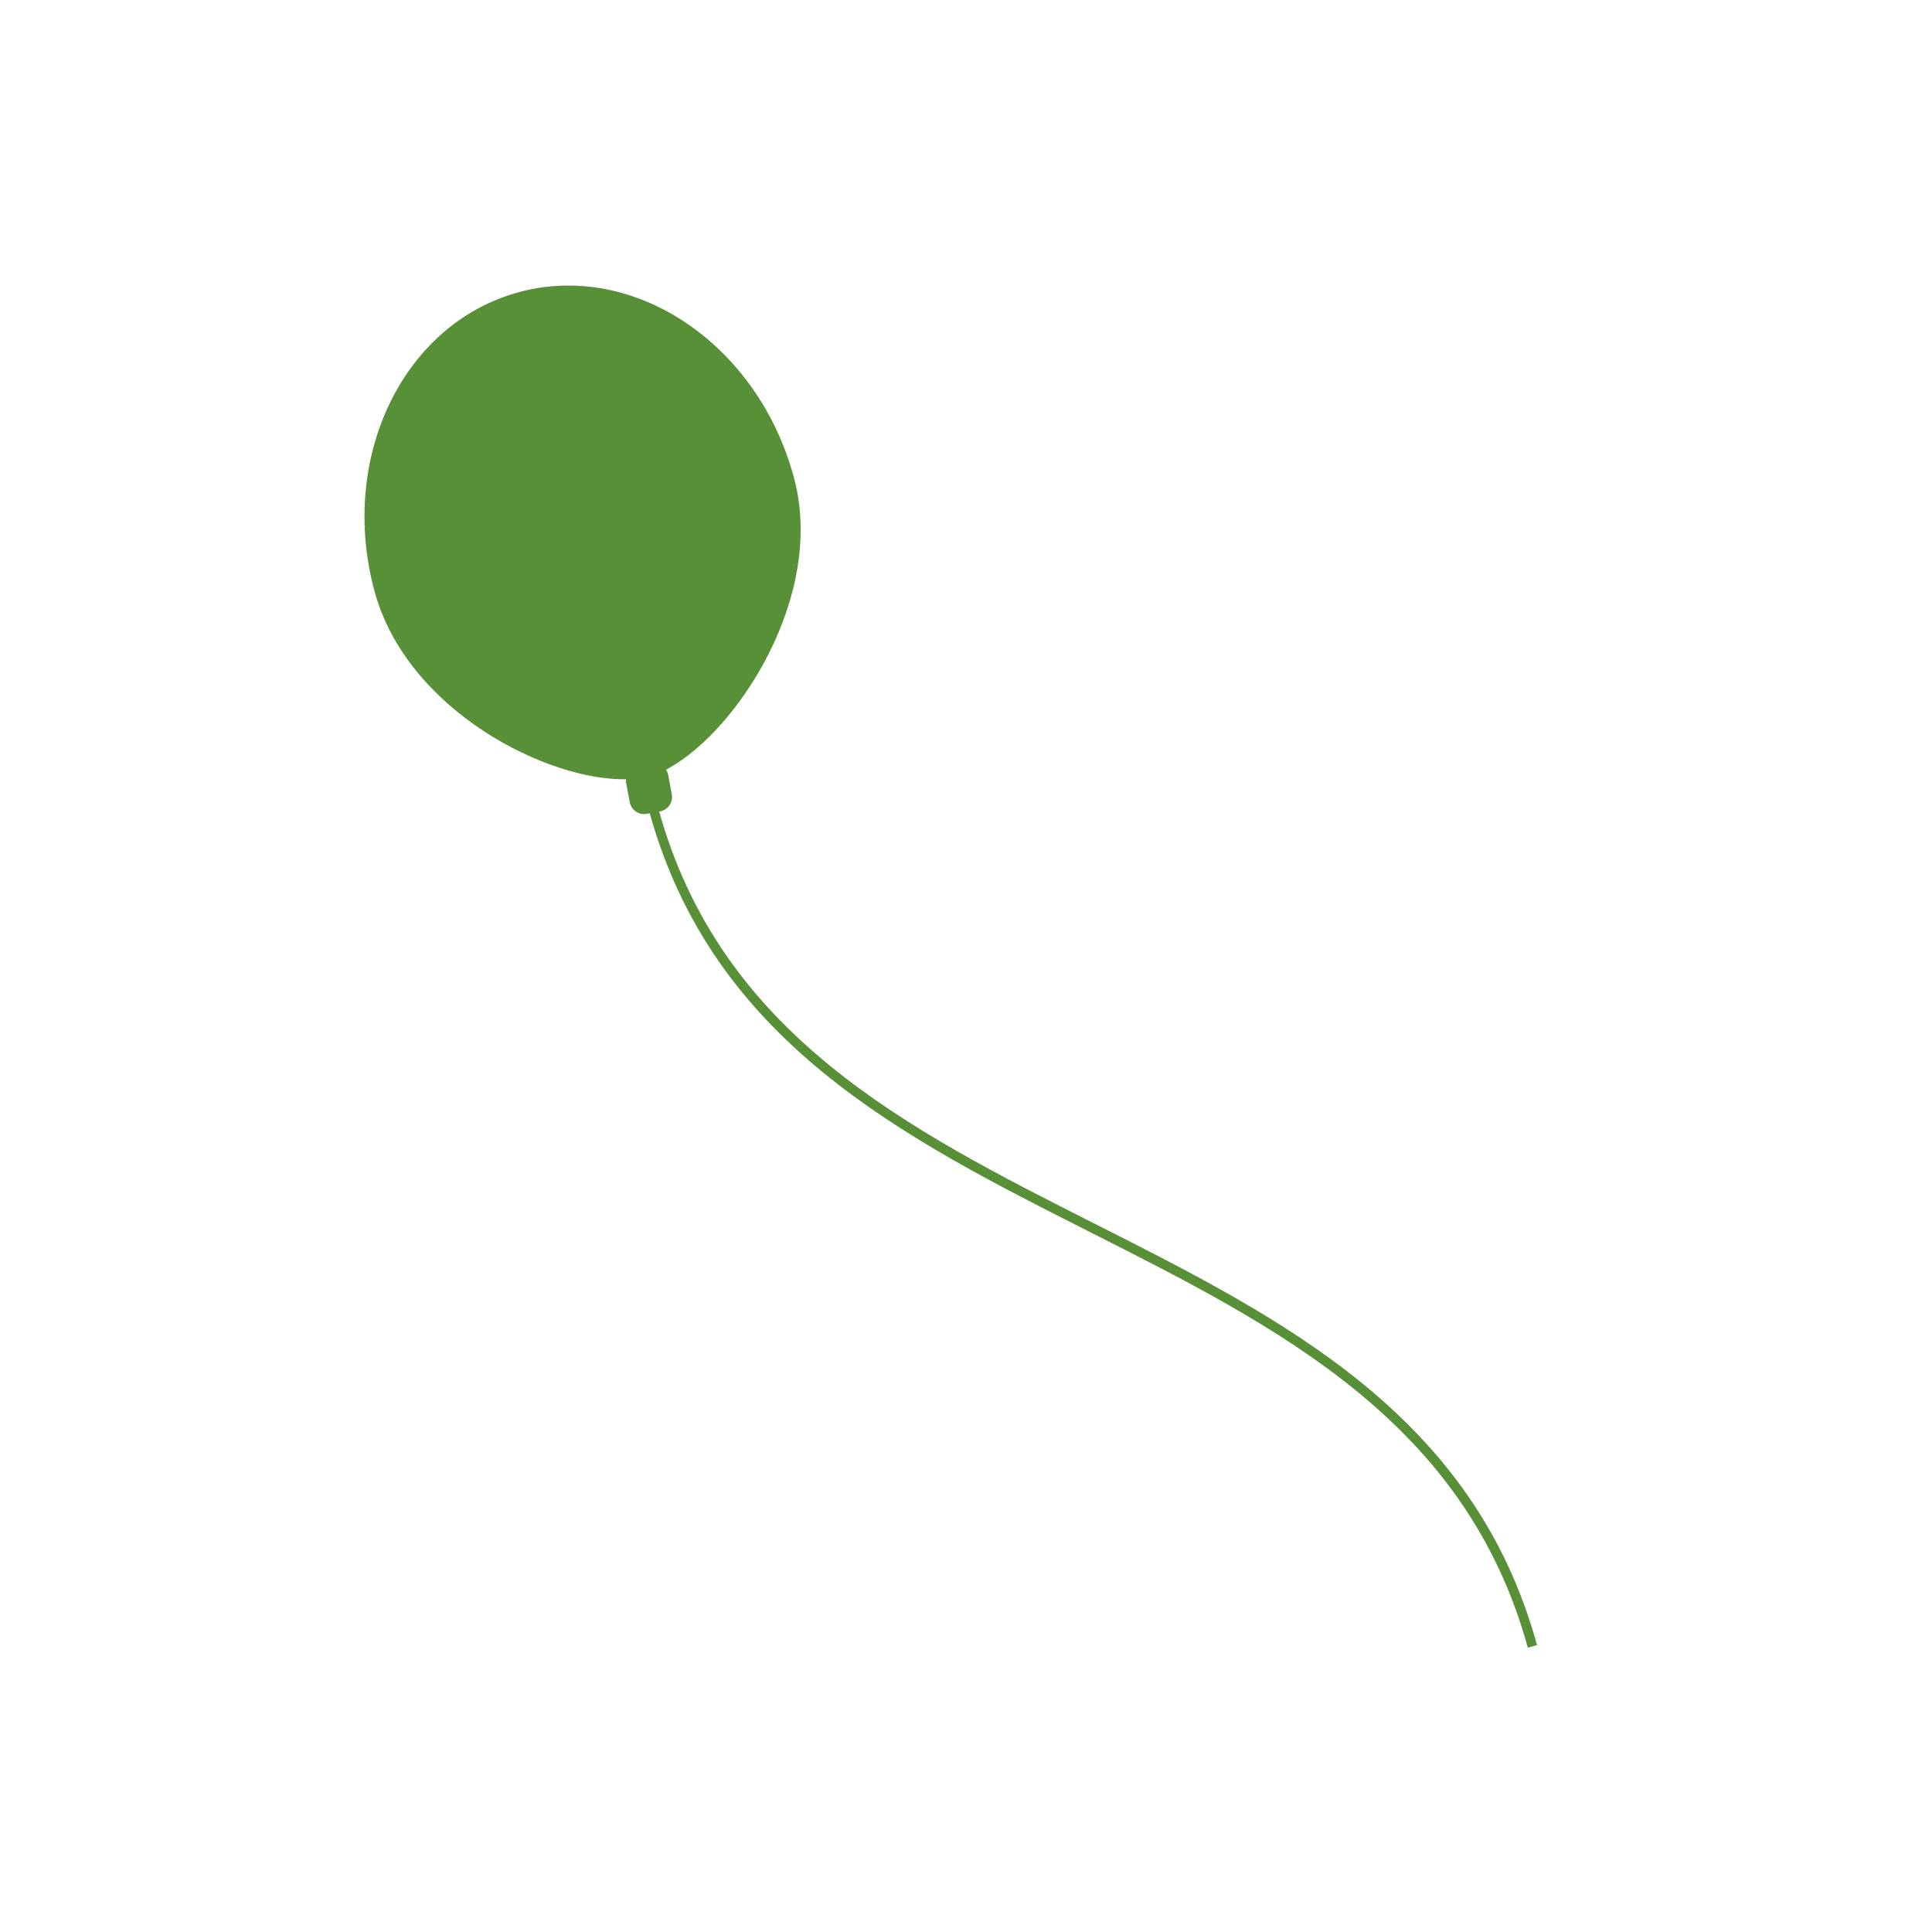 <?xml version="1.0" encoding="UTF-8"?>
<svg id="Ebene_1" xmlns="http://www.w3.org/2000/svg" viewBox="0 0 850.39 850.39">
  <defs>
    <style>
      .cls-1 {
        fill: #589038;
      }

      .cls-2 {
        fill: none;
        stroke: #589038;
        stroke-miterlimit: 10;
        stroke-width: 4.21px;
      }
    </style>
  </defs>
  <path class="cls-1" d="M228.57,128.56c-50.94,13.64-79.56,72.56-63.81,131.35,14.19,52.96,76.67,84.11,111.34,83.07,2.06.26,4.08.22,6.46-.6h-.02.02c1.08-.17,2.11-.4,3.12-.67,1.01-.27,2.01-.58,3.02-1.02,2.29-.6,3.26-1.15,5.87-2.71,30.04-16.6,68.84-75.67,54.93-127.59h.01c-15.75-58.79-70-95.49-120.93-81.85"/>
  <path class="cls-1" d="M286.56,335.97c3.53-.66,6.92,1.67,7.57,5.2l1.56,8.42c.66,3.52-1.67,6.91-5.2,7.57l-5.74,1.06c-3.53.66-6.92-1.67-7.57-5.2l-1.57-8.41c-.65-3.53,1.68-6.92,5.2-7.57l5.75-1.07Z"/>
  <path class="cls-2" d="M674.52,724.68c-55.21-200.59-331.53-167.48-386.73-368.07"/>
</svg>